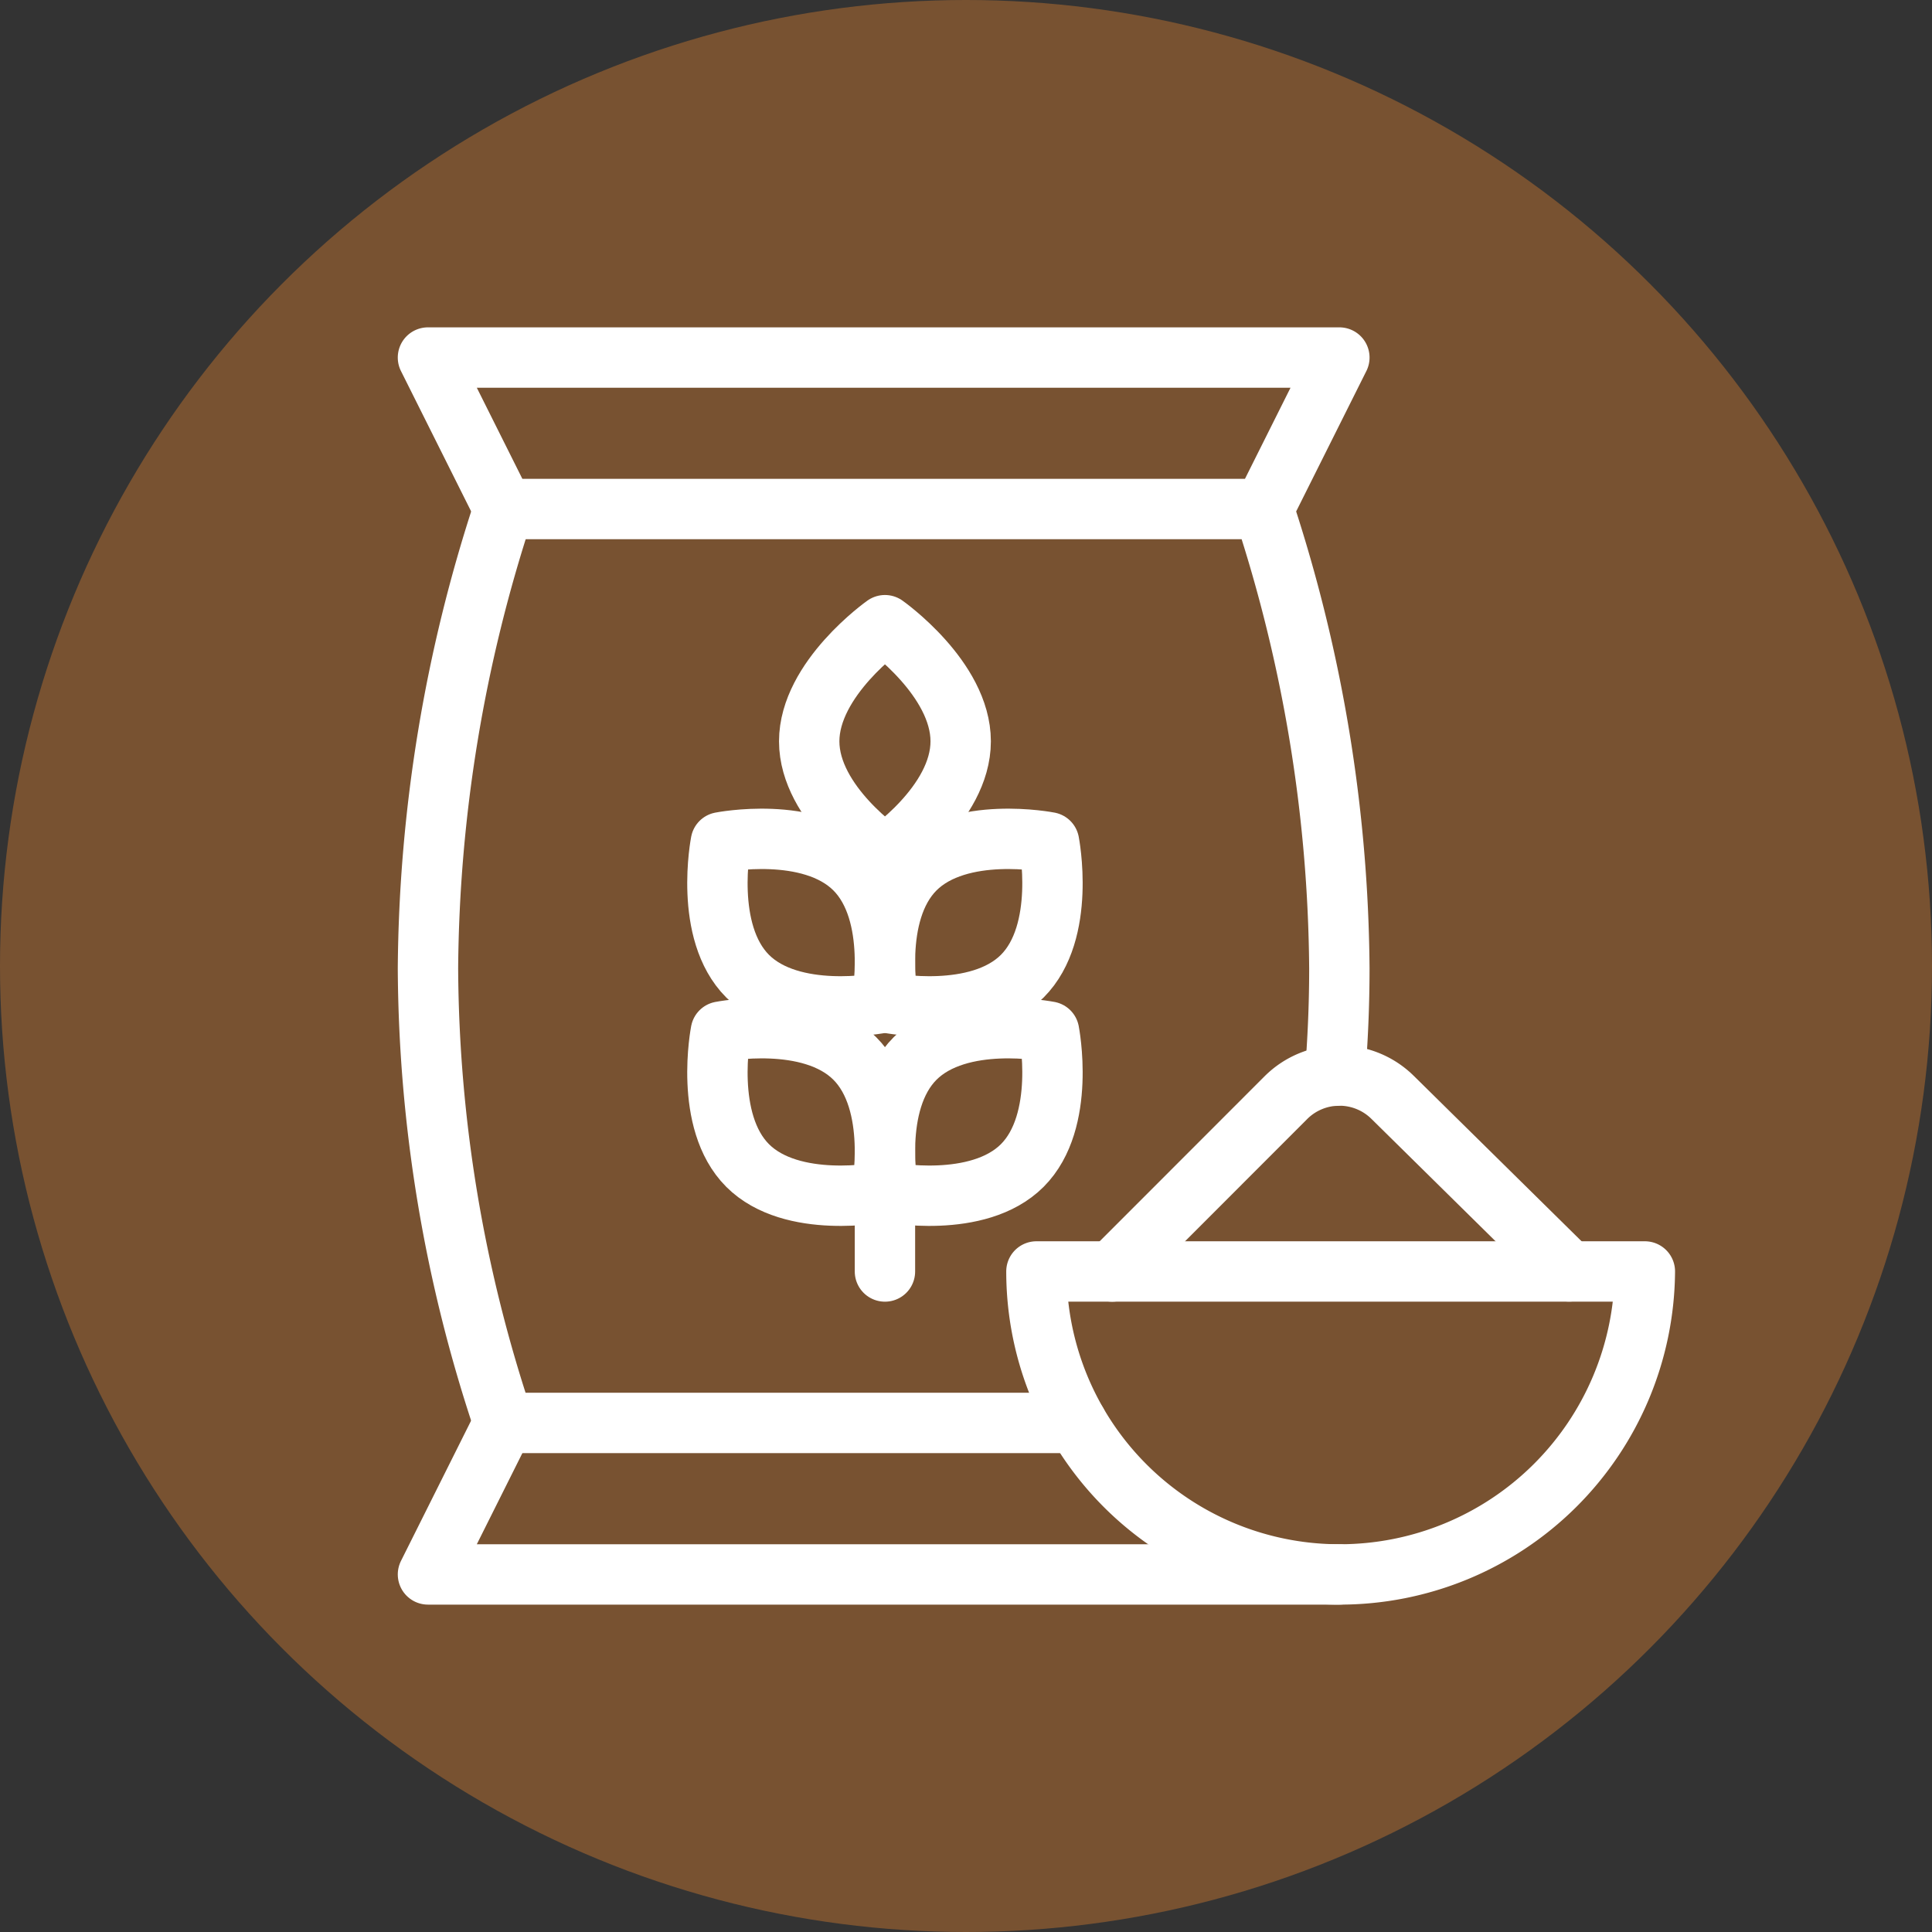 <svg xmlns="http://www.w3.org/2000/svg" xmlns:xlink="http://www.w3.org/1999/xlink" width="64" height="64" viewBox="0 0 64 64">
  <rect x="0" y="0" width="64" height="64" fill="#333333" stroke="none"/>
  <defs>
    <clipPath id="clip-path">
      <path id="path441" d="M0-682.665H42.82v42.82H0Z" transform="translate(0 682.665)" fill="none"/>
    </clipPath>
  </defs>
  <g id="Group_432" data-name="Group 432" transform="translate(-1161 -1070)">
    <circle id="Ellipse_107" data-name="Ellipse 107" cx="32" cy="32" r="32" transform="translate(1161 1070)" fill="#785231"/>
    <g id="g435" transform="translate(1173.923 1763.255)">
      <g id="g437" transform="translate(0 -682.665)">
        <g id="g439" clip-path="url(#clip-path)">
          <g id="g445" transform="translate(13.883 10.12)">
            <path id="path447" d="M-74.982-57.486c0,2.079-2.509,3.763-2.509,3.763S-80-55.408-80-57.486s2.509-3.847,2.509-3.847S-74.982-59.565-74.982-57.486Z" transform="translate(80 61.333)" fill="none" stroke="#fff" stroke-linecap="round" stroke-linejoin="round" stroke-miterlimit="10" stroke-width="2"/>
          </g>
          <g id="g449" transform="translate(10.842 17.198)">
            <path id="path451" d="M-67.978-14.958c1.47,1.47.887,4.435.887,4.435s-2.966.583-4.435-.887-.887-4.435-.887-4.435S-69.448-16.428-67.978-14.958Z" transform="translate(72.527 15.959)" fill="none" stroke="#fff" stroke-linecap="round" stroke-linejoin="round" stroke-miterlimit="10" stroke-width="2"/>
          </g>
          <g id="g453" transform="translate(16.392 17.198)">
            <path id="path455" d="M-14.958-14.958c-1.47,1.47-.887,4.435-.887,4.435s2.966.583,4.435-.887.887-4.435.887-4.435S-13.488-16.428-14.958-14.958Z" transform="translate(15.959 15.959)" fill="none" stroke="#fff" stroke-linecap="round" stroke-linejoin="round" stroke-miterlimit="10" stroke-width="2"/>
          </g>
          <g id="g457" transform="translate(10.842 23.47)">
            <path id="path459" d="M-67.978-14.958c1.47,1.47.887,4.435.887,4.435s-2.966.583-4.435-.887-.887-4.435-.887-4.435S-69.448-16.428-67.978-14.958Z" transform="translate(72.527 15.959)" fill="none" stroke="#fff" stroke-linecap="round" stroke-linejoin="round" stroke-miterlimit="10" stroke-width="2"/>
          </g>
          <g id="g461" transform="translate(16.392 23.47)">
            <path id="path463" d="M-14.958-14.958c-1.47,1.47-.887,4.435-.887,4.435s2.966.583,4.435-.887.887-4.435.887-4.435S-13.488-16.428-14.958-14.958Z" transform="translate(15.959 15.959)" fill="none" stroke="#fff" stroke-linecap="round" stroke-linejoin="round" stroke-miterlimit="10" stroke-width="2"/>
          </g>
          <g id="g465" transform="translate(16.392 29.021)">
            <path id="path467" d="M0,0V2.509" transform="translate(0)" fill="none" stroke="#fff" stroke-linecap="round" stroke-linejoin="round" stroke-miterlimit="10" stroke-width="2"/>
          </g>
          <g id="g469" transform="translate(1.254 1.254)">
            <path id="path471" d="M-413.65-74.982-411.141-80h-30.191l2.509,5.018h25.173a49.682,49.682,0,0,1,2.509,15.221c0,1.224-.054,2.413-.147,3.553" transform="translate(441.332 80)" fill="none" stroke="#fff" stroke-linecap="round" stroke-linejoin="round" stroke-miterlimit="10" stroke-width="2"/>
          </g>
          <g id="g473" transform="translate(1.254 6.272)">
            <path id="path475" d="M-321.24-452.39h-18.989a47.931,47.931,0,0,1-2.509-15.054,49.682,49.682,0,0,1,2.509-15.221" transform="translate(342.738 482.665)" fill="none" stroke="#fff" stroke-linecap="round" stroke-linejoin="round" stroke-miterlimit="10" stroke-width="2"/>
          </g>
          <g id="g477" transform="translate(1.254 36.547)">
            <path id="path479" d="M-451.141-74.982h-30.191L-478.823-80" transform="translate(481.332 80)" fill="none" stroke="#fff" stroke-linecap="round" stroke-linejoin="round" stroke-miterlimit="10" stroke-width="2"/>
          </g>
          <g id="g481" transform="translate(21.41 31.529)">
            <path id="path483" d="M-149.964-149.964A10.036,10.036,0,0,1-160-160h20.155A10.108,10.108,0,0,1-149.964-149.964Z" transform="translate(160 160)" fill="none" stroke="#fff" stroke-linecap="round" stroke-linejoin="round" stroke-miterlimit="10" stroke-width="2"/>
          </g>
          <g id="g485" transform="translate(23.919 25.042)">
            <path id="path487" d="M0-96.943,5.753-102.7a2.509,2.509,0,0,1,3.548,0l5.836,5.753" transform="translate(0 103.431)" fill="none" stroke="#fff" stroke-linecap="round" stroke-linejoin="round" stroke-miterlimit="10" stroke-width="2"/>
          </g>
        </g>
      </g>
    </g>
  </g>
</svg>

